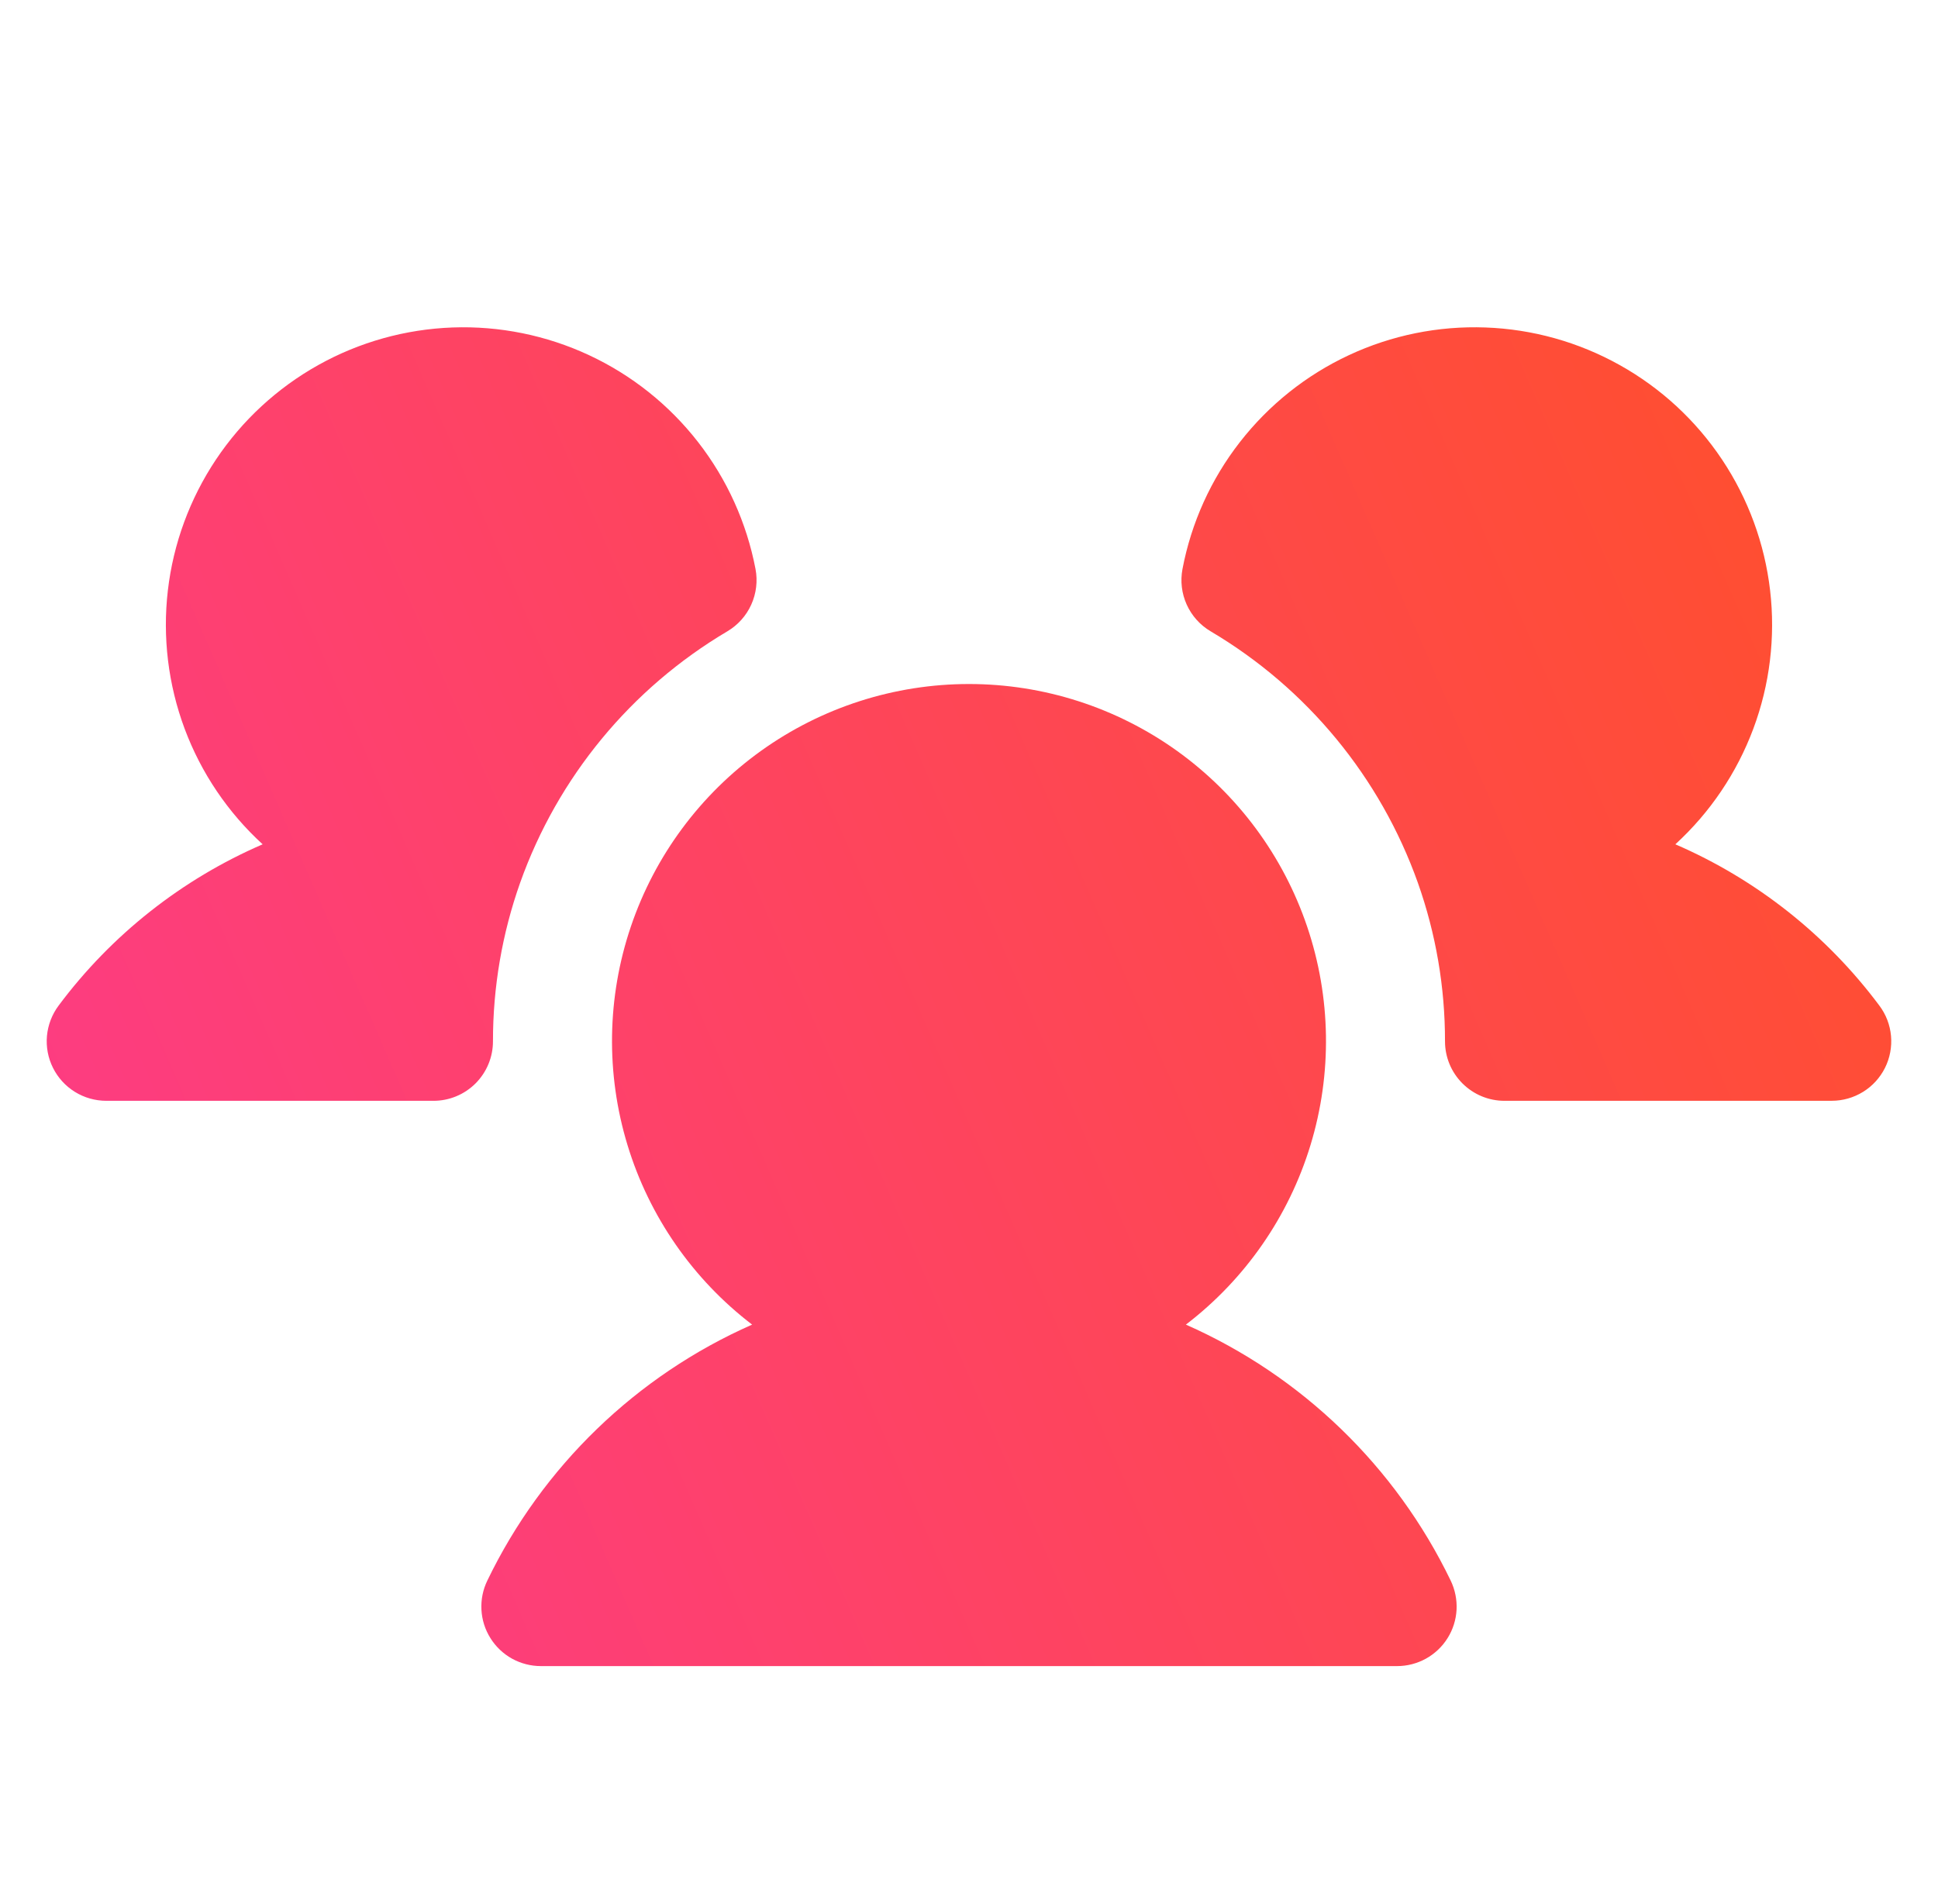 <?xml version="1.0" encoding="utf-8"?>
<svg xmlns="http://www.w3.org/2000/svg" width="57" height="56" viewBox="0 0 57 56" fill="none">
<path d="M14.499 30.625C14.499 30.855 14.454 31.083 14.366 31.295C14.278 31.508 14.149 31.7 13.987 31.863C13.824 32.025 13.632 32.154 13.419 32.242C13.207 32.33 12.979 32.375 12.749 32.375H12.749L3.124 32.375C2.799 32.374 2.48 32.284 2.204 32.113C1.927 31.942 1.704 31.697 1.559 31.407C1.413 31.116 1.352 30.79 1.381 30.466C1.411 30.143 1.53 29.834 1.725 29.573C3.276 27.495 5.345 25.86 7.725 24.831C6.702 23.896 5.916 22.732 5.431 21.434C4.947 20.136 4.777 18.741 4.937 17.365C5.097 15.988 5.582 14.67 6.351 13.517C7.12 12.365 8.152 11.412 9.361 10.736C10.571 10.06 11.924 9.682 13.309 9.631C14.693 9.581 16.07 9.86 17.326 10.446C18.581 11.031 19.68 11.907 20.531 13.001C21.382 14.094 21.961 15.374 22.221 16.735C22.288 17.088 22.244 17.454 22.096 17.782C21.948 18.11 21.702 18.384 21.393 18.567C18.559 20.244 16.403 22.859 15.299 25.96C14.768 27.458 14.498 29.036 14.499 30.625ZM55.274 29.573C53.723 27.495 51.655 25.86 49.275 24.831C50.297 23.896 51.083 22.731 51.568 21.433C52.053 20.135 52.222 18.741 52.062 17.364C51.902 15.988 51.418 14.669 50.649 13.517C49.88 12.364 48.848 11.411 47.638 10.736C46.428 10.06 45.076 9.681 43.691 9.631C42.306 9.58 40.929 9.859 39.674 10.445C38.418 11.031 37.32 11.907 36.469 13C35.617 14.093 35.038 15.373 34.779 16.734C34.712 17.088 34.755 17.453 34.903 17.781C35.051 18.109 35.297 18.384 35.607 18.567C38.44 20.243 40.596 22.859 41.701 25.96C42.232 27.458 42.502 29.036 42.5 30.625C42.5 30.855 42.545 31.082 42.633 31.295C42.721 31.507 42.85 31.7 43.013 31.863C43.175 32.025 43.368 32.154 43.58 32.242C43.793 32.33 44.02 32.375 44.25 32.375L53.875 32.374C54.2 32.374 54.519 32.283 54.796 32.112C55.072 31.942 55.295 31.697 55.441 31.406C55.586 31.115 55.647 30.79 55.618 30.466C55.589 30.142 55.47 29.833 55.274 29.573L55.274 29.573ZM34.879 38.957C36.623 37.623 37.904 35.777 38.544 33.677C39.184 31.577 39.149 29.329 38.445 27.25C37.741 25.17 36.403 23.364 34.619 22.084C32.835 20.805 30.695 20.117 28.5 20.117C26.305 20.117 24.165 20.805 22.381 22.084C20.597 23.364 19.259 25.17 18.555 27.25C17.851 29.329 17.816 31.577 18.456 33.677C19.095 35.777 20.377 37.623 22.121 38.957C18.714 40.461 15.954 43.129 14.334 46.483C14.204 46.75 14.144 47.045 14.16 47.342C14.175 47.638 14.266 47.926 14.424 48.177C14.581 48.429 14.8 48.637 15.059 48.781C15.319 48.924 15.611 49 15.908 49H41.092C41.389 49 41.681 48.924 41.941 48.78C42.2 48.636 42.419 48.429 42.576 48.177C42.734 47.926 42.824 47.638 42.84 47.342C42.855 47.045 42.795 46.75 42.666 46.483C41.046 43.129 38.286 40.461 34.879 38.957Z" fill="url(#paint0_linear)"/>
<defs>
<linearGradient id="paint0_linear" x1="55.625" y1="9.625" x2="-4.381" y2="35.81" gradientUnits="userSpaceOnUse">
<stop stop-color="#FF5029"/>
<stop offset="1" stop-color="#FD3A8B"/>
</linearGradient>
</defs>
</svg>